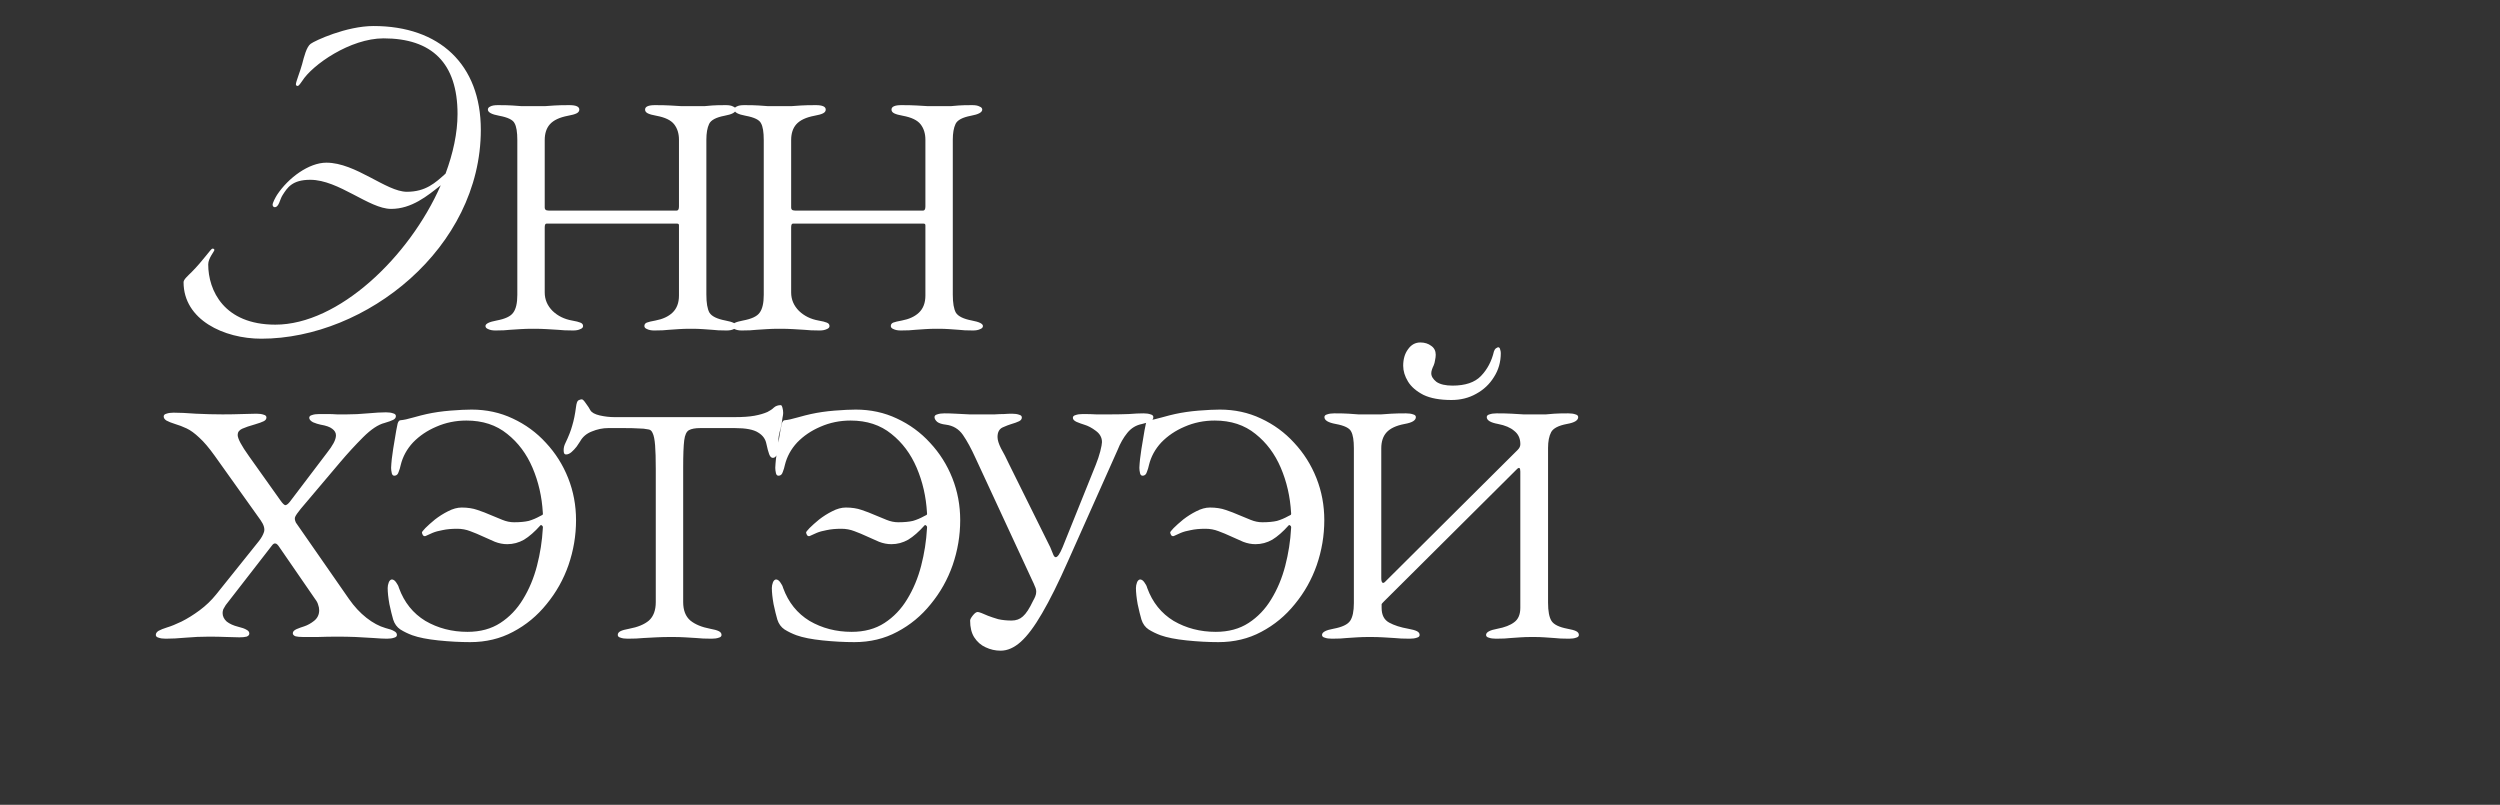 <svg xmlns="http://www.w3.org/2000/svg" width="730" height="235" viewBox="0 0 730 235" fill="none">
  <rect x="0" y="0" width="730" height="235" fill="#333333" stroke="none"/>
  <path d="M76.3 98.9C65.4 98.9 53.6 93.4 53.6 82.4C53.6 81.6 54.8 80.6 56 79.4C59.2 76.2 61.6 72.6 62 72.6C62.2 72.6 62.6 72.6 62.6 73C62.6 73.4 60.8 75.4 60.8 77.2C60.8 84.8 65.4 94.8 80.4 94.8C98.8 94.8 119.5 75.1 128.7 54.1C124.8 57.2 120.2 61 114.2 61C107.8 61 98.9 52.5 90.6 52.5C85.3 52.5 83.9 54.8 82.5 57C81.7 58.2 81.5 60.5 80.2 60.5C79.9 60.5 79.6 60.2 79.6 59.8C79.6 59.2 80.4 57.7 80.9 56.9C84.2 51.9 90.2 47.5 95.3 47.5C103.9 47.5 112.8 56 118.8 56C124.3 56 127.1 53.4 130.1 50.7C132.3 44.8 133.6 38.8 133.6 33.3C133.6 18.4 126.1 11.2 112 11.2C102.3 11.2 91.2 18.9 88.2 23.7C87.9 24.1 87.3 25.1 86.9 25.1C86.6 25.1 86.4 24.9 86.4 24.6C86.4 23.9 87.7 20.7 88.2 18.8C88.8 16.5 89.5 13.7 90.7 12.8C91.9 11.9 101.1 7.6 109.1 7.6C128.3 7.6 140.4 18.8 140.4 37.9C140.4 72.4 106.9 98.9 76.3 98.9ZM144.659 96.5C143.792 96.5 143.092 96.367 142.559 96.1C142.025 95.9 141.759 95.6 141.759 95.2C141.759 94.533 142.825 94 144.959 93.6C147.492 93.133 149.125 92.367 149.859 91.3C150.659 90.233 151.059 88.5 151.059 86.1V40.9C151.059 38.567 150.792 36.933 150.259 36C149.792 35 148.292 34.267 145.759 33.8C143.559 33.4 142.459 32.8 142.459 32C142.459 31.6 142.692 31.3 143.159 31.1C143.625 30.833 144.359 30.7 145.359 30.7C147.159 30.7 148.559 30.733 149.559 30.8C150.559 30.867 151.492 30.933 152.359 31C153.225 31 154.325 31 155.659 31C157.059 31 158.192 31 159.059 31C159.992 30.933 160.959 30.867 161.959 30.8C163.025 30.733 164.459 30.7 166.259 30.7C168.192 30.7 169.159 31.133 169.159 32C169.159 32.467 168.892 32.833 168.359 33.1C167.825 33.367 166.992 33.6 165.859 33.8C163.392 34.267 161.625 35.1 160.559 36.3C159.559 37.433 159.059 38.967 159.059 40.9V60.6C159.059 61 159.225 61.267 159.559 61.4C159.892 61.467 160.192 61.5 160.459 61.5H197.559C198.025 61.5 198.259 61.1 198.259 60.3V40.8C198.259 39 197.792 37.5 196.859 36.3C195.925 35.1 194.192 34.267 191.659 33.8C190.525 33.6 189.692 33.367 189.159 33.1C188.625 32.833 188.359 32.467 188.359 32C188.359 31.133 189.325 30.7 191.259 30.7C193.059 30.7 194.525 30.733 195.659 30.8C196.859 30.867 197.992 30.933 199.059 31C200.125 31 201.392 31 202.859 31C204.059 31 204.992 31 205.659 31C206.325 30.933 207.092 30.867 207.959 30.8C208.825 30.733 210.159 30.7 211.959 30.7C212.892 30.7 213.592 30.833 214.059 31.1C214.592 31.3 214.859 31.6 214.859 32C214.859 32.8 213.759 33.4 211.559 33.8C209.092 34.267 207.592 35.067 207.059 36.2C206.525 37.333 206.259 38.867 206.259 40.8V86C206.259 88.467 206.559 90.233 207.159 91.3C207.825 92.367 209.392 93.133 211.859 93.6C213.992 94 215.059 94.533 215.059 95.2C215.059 95.6 214.792 95.9 214.259 96.1C213.725 96.367 213.025 96.5 212.159 96.5C210.359 96.5 208.959 96.433 207.959 96.3C206.959 96.233 206.025 96.167 205.159 96.1C204.292 96.033 203.159 96 201.759 96C200.359 96 199.192 96.033 198.259 96.1C197.392 96.167 196.425 96.233 195.359 96.3C194.292 96.433 192.859 96.5 191.059 96.5C190.192 96.5 189.492 96.367 188.959 96.1C188.425 95.9 188.159 95.6 188.159 95.2C188.159 94.733 188.392 94.4 188.859 94.2C189.392 94 190.225 93.8 191.359 93.6C193.492 93.2 195.159 92.433 196.359 91.3C197.625 90.1 198.259 88.433 198.259 86.3V66.8C198.259 66.467 198.259 66.133 198.259 65.8C198.259 65.467 198.092 65.3 197.759 65.3H159.559C159.225 65.3 159.059 65.667 159.059 66.4V85.4C159.059 87.467 159.825 89.267 161.359 90.8C162.892 92.267 164.792 93.2 167.059 93.6C168.192 93.8 168.992 94 169.459 94.2C169.992 94.4 170.259 94.733 170.259 95.2C170.259 95.6 169.992 95.9 169.459 96.1C168.925 96.367 168.225 96.5 167.359 96.5C165.559 96.5 164.059 96.433 162.859 96.3C161.725 96.233 160.625 96.167 159.559 96.1C158.492 96.033 157.192 96 155.659 96C154.259 96 153.059 96.033 152.059 96.1C151.125 96.167 150.092 96.233 148.959 96.3C147.892 96.433 146.459 96.5 144.659 96.5ZM216.616 96.5C215.749 96.5 215.049 96.367 214.516 96.1C213.982 95.9 213.716 95.6 213.716 95.2C213.716 94.533 214.782 94 216.916 93.6C219.449 93.133 221.082 92.367 221.816 91.3C222.616 90.233 223.016 88.5 223.016 86.1V40.9C223.016 38.567 222.749 36.933 222.216 36C221.749 35 220.249 34.267 217.716 33.8C215.516 33.4 214.416 32.8 214.416 32C214.416 31.6 214.649 31.3 215.116 31.1C215.582 30.833 216.316 30.7 217.316 30.7C219.116 30.7 220.516 30.733 221.516 30.8C222.516 30.867 223.449 30.933 224.316 31C225.182 31 226.282 31 227.616 31C229.016 31 230.149 31 231.016 31C231.949 30.933 232.916 30.867 233.916 30.8C234.982 30.733 236.416 30.7 238.216 30.7C240.149 30.7 241.116 31.133 241.116 32C241.116 32.467 240.849 32.833 240.316 33.1C239.782 33.367 238.949 33.6 237.816 33.8C235.349 34.267 233.582 35.1 232.516 36.3C231.516 37.433 231.016 38.967 231.016 40.9V60.6C231.016 61 231.182 61.267 231.516 61.4C231.849 61.467 232.149 61.5 232.416 61.5H269.516C269.982 61.5 270.216 61.1 270.216 60.3V40.8C270.216 39 269.749 37.5 268.816 36.3C267.882 35.1 266.149 34.267 263.616 33.8C262.482 33.6 261.649 33.367 261.116 33.1C260.582 32.833 260.316 32.467 260.316 32C260.316 31.133 261.282 30.7 263.216 30.7C265.016 30.7 266.482 30.733 267.616 30.8C268.816 30.867 269.949 30.933 271.016 31C272.082 31 273.349 31 274.816 31C276.016 31 276.949 31 277.616 31C278.282 30.933 279.049 30.867 279.916 30.8C280.782 30.733 282.116 30.7 283.916 30.7C284.849 30.7 285.549 30.833 286.016 31.1C286.549 31.3 286.816 31.6 286.816 32C286.816 32.8 285.716 33.4 283.516 33.8C281.049 34.267 279.549 35.067 279.016 36.2C278.482 37.333 278.216 38.867 278.216 40.8V86C278.216 88.467 278.516 90.233 279.116 91.3C279.782 92.367 281.349 93.133 283.816 93.6C285.949 94 287.016 94.533 287.016 95.2C287.016 95.6 286.749 95.9 286.216 96.1C285.682 96.367 284.982 96.5 284.116 96.5C282.316 96.5 280.916 96.433 279.916 96.3C278.916 96.233 277.982 96.167 277.116 96.1C276.249 96.033 275.116 96 273.716 96C272.316 96 271.149 96.033 270.216 96.1C269.349 96.167 268.382 96.233 267.316 96.3C266.249 96.433 264.816 96.5 263.016 96.5C262.149 96.5 261.449 96.367 260.916 96.1C260.382 95.9 260.116 95.6 260.116 95.2C260.116 94.733 260.349 94.4 260.816 94.2C261.349 94 262.182 93.8 263.316 93.6C265.449 93.2 267.116 92.433 268.316 91.3C269.582 90.1 270.216 88.433 270.216 86.3V66.8C270.216 66.467 270.216 66.133 270.216 65.8C270.216 65.467 270.049 65.3 269.716 65.3H231.516C231.182 65.3 231.016 65.667 231.016 66.4V85.4C231.016 87.467 231.782 89.267 233.316 90.8C234.849 92.267 236.749 93.2 239.016 93.6C240.149 93.8 240.949 94 241.416 94.2C241.949 94.4 242.216 94.733 242.216 95.2C242.216 95.6 241.949 95.9 241.416 96.1C240.882 96.367 240.182 96.5 239.316 96.5C237.516 96.5 236.016 96.433 234.816 96.3C233.682 96.233 232.582 96.167 231.516 96.1C230.449 96.033 229.149 96 227.616 96C226.216 96 225.016 96.033 224.016 96.1C223.082 96.167 222.049 96.233 220.916 96.3C219.849 96.433 218.416 96.5 216.616 96.5ZM48.4 186.5C47.533 186.5 46.833 186.4 46.3 186.2C45.767 186.067 45.5 185.8 45.5 185.4C45.5 184.933 45.767 184.533 46.3 184.2C46.9 183.867 47.733 183.533 48.8 183.2C49.933 182.867 51.333 182.3 53 181.5C54.733 180.633 56.5 179.533 58.3 178.2C60.1 176.867 61.7 175.333 63.1 173.6L75.6 158C76.333 157.067 76.833 156.167 77.1 155.3C77.367 154.367 77.033 153.233 76.1 151.9L62.7 133.1C61.033 130.767 59.533 129 58.2 127.8C56.867 126.533 55.633 125.633 54.5 125.1C53.367 124.567 52.233 124.133 51.1 123.8C50.033 123.467 49.2 123.133 48.6 122.8C48.067 122.467 47.8 122.067 47.8 121.6C47.8 121.2 48.067 120.933 48.6 120.8C49.133 120.6 49.833 120.5 50.7 120.5C52.367 120.5 54.533 120.6 57.2 120.8C59.933 120.933 62.533 121 65 121C67 121 68.933 120.967 70.8 120.9C72.667 120.833 74.033 120.8 74.9 120.8C75.767 120.8 76.467 120.9 77 121.1C77.533 121.233 77.8 121.5 77.8 121.9C77.8 122.367 77.533 122.733 77 123C76.467 123.267 75.633 123.567 74.5 123.9C72.833 124.367 71.567 124.8 70.7 125.2C69.833 125.6 69.4 126.2 69.4 127C69.4 128.067 70.5 130.133 72.7 133.2L81.8 146C82.533 147.067 83.067 147.567 83.4 147.5C83.8 147.433 84.267 147.033 84.8 146.3L95.5 132.2C96.3 131.2 96.933 130.267 97.4 129.4C97.867 128.533 98.1 127.767 98.1 127.1C98.1 126.367 97.733 125.733 97 125.2C96.333 124.667 95.2 124.267 93.6 124C92.933 123.867 92.2 123.633 91.4 123.3C90.667 122.9 90.3 122.467 90.3 122C90.3 121.6 90.567 121.333 91.1 121.2C91.633 121 92.333 120.9 93.2 120.9C94 120.9 94.833 120.9 95.7 120.9C96.567 120.9 97.467 120.933 98.4 121C99.333 121 100.3 121 101.3 121C103.233 121 105.267 120.9 107.4 120.7C109.6 120.5 111.367 120.4 112.7 120.4C113.567 120.4 114.267 120.5 114.8 120.7C115.333 120.833 115.6 121.1 115.6 121.5C115.6 121.967 115.333 122.333 114.8 122.6C114.267 122.867 113.433 123.167 112.3 123.5C110.433 123.967 108.333 125.367 106 127.7C103.733 129.967 101.5 132.4 99.3 135L87.8 148.6C86.933 149.667 86.4 150.433 86.2 150.9C86 151.3 86.067 151.867 86.4 152.6L101.9 174.9C103.433 177.1 105.133 178.933 107 180.4C108.867 181.867 110.733 182.867 112.6 183.4C113.733 183.667 114.567 183.967 115.1 184.3C115.633 184.567 115.9 184.933 115.9 185.4C115.9 185.8 115.633 186.067 115.1 186.2C114.567 186.4 113.867 186.5 113 186.5C112.067 186.5 110.767 186.433 109.1 186.3C107.433 186.233 105.667 186.133 103.8 186C102 185.933 100.3 185.9 98.7 185.9C96.633 185.9 94.7 185.933 92.9 186C91.1 186 89.6 186 88.4 186C87.533 186 86.833 185.933 86.3 185.8C85.767 185.6 85.5 185.3 85.5 184.9C85.5 184.433 85.867 184.033 86.6 183.7C87.4 183.367 88.133 183.1 88.8 182.9C89.8 182.567 90.767 182.033 91.7 181.3C92.7 180.5 93.2 179.467 93.2 178.2C93.2 177.667 93.1 177.133 92.9 176.6C92.767 176.067 92.467 175.5 92 174.9L81.6 159.8C81.133 159.067 80.733 158.7 80.4 158.7C80.067 158.633 79.733 158.833 79.4 159.3L65.9 176.7C65.633 177.1 65.4 177.5 65.2 177.9C65.067 178.3 65 178.667 65 179C65 179.933 65.4 180.767 66.2 181.5C67.067 182.167 68.167 182.667 69.5 183C70.633 183.267 71.467 183.567 72 183.9C72.533 184.167 72.8 184.533 72.8 185C72.8 185.4 72.533 185.7 72 185.9C71.467 186.033 70.767 186.1 69.9 186.1C69.033 186.1 67.767 186.067 66.1 186C64.5 185.933 62.8 185.9 61 185.9C58.733 185.9 56.467 186 54.2 186.2C52 186.4 50.067 186.5 48.4 186.5ZM137.303 187.5C134.303 187.5 131.203 187.333 128.003 187C124.803 186.667 122.27 186.167 120.403 185.5C119.136 185.033 117.97 184.467 116.903 183.8C115.903 183.133 115.203 182.167 114.803 180.9C114.47 179.767 114.103 178.267 113.703 176.4C113.37 174.533 113.203 172.967 113.203 171.7C113.203 171.167 113.303 170.633 113.503 170.1C113.703 169.567 114.003 169.267 114.403 169.2C114.87 169.2 115.303 169.5 115.703 170.1C116.103 170.633 116.37 171.167 116.503 171.7C118.036 175.9 120.603 179.1 124.203 181.3C127.87 183.433 131.97 184.5 136.503 184.5C140.236 184.5 143.436 183.633 146.103 181.9C148.77 180.167 150.97 177.867 152.703 175C154.503 172.067 155.87 168.8 156.803 165.2C157.736 161.6 158.303 157.967 158.503 154.3C158.57 153.9 158.503 153.633 158.303 153.5C158.103 153.3 157.936 153.267 157.803 153.4C156.136 155.267 154.536 156.667 153.003 157.6C151.47 158.467 149.836 158.9 148.103 158.9C146.903 158.9 145.703 158.667 144.503 158.2C143.303 157.667 142.103 157.133 140.903 156.6C139.77 156.067 138.57 155.567 137.303 155.1C136.103 154.633 134.836 154.4 133.503 154.4C131.836 154.4 130.403 154.533 129.203 154.8C128.07 155 127.103 155.267 126.303 155.6C125.57 155.933 124.903 156.233 124.303 156.5C124.036 156.633 123.77 156.567 123.503 156.3C123.303 155.967 123.203 155.667 123.203 155.4C123.203 155.333 123.536 154.933 124.203 154.2C124.936 153.467 125.87 152.633 127.003 151.7C128.203 150.767 129.47 149.967 130.803 149.3C132.203 148.567 133.536 148.2 134.803 148.2C136.536 148.2 138.07 148.433 139.403 148.9C140.803 149.367 142.103 149.867 143.303 150.4C144.503 150.867 145.636 151.333 146.703 151.8C147.836 152.267 148.97 152.5 150.103 152.5C151.836 152.5 153.27 152.367 154.403 152.1C155.536 151.767 156.636 151.3 157.703 150.7C157.97 150.567 158.17 150.467 158.303 150.4C158.503 150.333 158.57 150.1 158.503 149.7C158.236 145.033 157.236 140.667 155.503 136.6C153.77 132.533 151.303 129.233 148.103 126.7C144.903 124.1 140.936 122.8 136.203 122.8C133.07 122.8 130.136 123.4 127.403 124.6C124.736 125.733 122.47 127.267 120.603 129.2C118.803 131.133 117.603 133.333 117.003 135.8C116.87 136.467 116.67 137.133 116.403 137.8C116.203 138.467 115.836 138.833 115.303 138.9C114.836 138.967 114.536 138.733 114.403 138.2C114.27 137.6 114.203 137.067 114.203 136.6C114.27 135 114.47 133.167 114.803 131.1C115.136 128.967 115.436 127.167 115.703 125.7C115.836 124.967 115.97 124.3 116.103 123.7C116.303 123.033 116.603 122.7 117.003 122.7C117.87 122.633 119.103 122.367 120.703 121.9C122.37 121.433 123.67 121.1 124.603 120.9C126.736 120.433 129.036 120.1 131.503 119.9C134.036 119.7 136.103 119.6 137.703 119.6C142.036 119.6 146.036 120.467 149.703 122.2C153.436 123.933 156.67 126.3 159.403 129.3C162.203 132.3 164.37 135.733 165.903 139.6C167.436 143.467 168.203 147.567 168.203 151.9C168.203 156.367 167.47 160.733 166.003 165C164.536 169.2 162.403 173 159.603 176.4C156.87 179.8 153.603 182.5 149.803 184.5C146.07 186.5 141.903 187.5 137.303 187.5ZM183.287 186.5C182.42 186.5 181.72 186.4 181.187 186.2C180.653 186.067 180.387 185.8 180.387 185.4C180.387 184.933 180.653 184.567 181.187 184.3C181.72 184.033 182.553 183.8 183.687 183.6C186.22 183.133 188.153 182.333 189.487 181.2C190.82 180 191.487 178.2 191.487 175.8V137C191.487 133.933 191.42 131.6 191.287 130C191.153 128.333 190.92 127.167 190.587 126.5C190.32 125.833 189.92 125.467 189.387 125.4C188.453 125.2 187.453 125.1 186.387 125.1C185.387 125.033 184.02 125 182.287 125H177.587C175.987 125 174.387 125.333 172.787 126C171.253 126.6 170.12 127.567 169.387 128.9C169.187 129.233 168.853 129.733 168.387 130.4C167.92 131 167.42 131.533 166.887 132C166.353 132.467 165.82 132.7 165.287 132.7C165.02 132.7 164.82 132.567 164.687 132.3C164.62 132.033 164.587 131.733 164.587 131.4C164.587 130.733 164.753 130.067 165.087 129.4C166.02 127.467 166.687 125.767 167.087 124.3C167.553 122.767 167.92 120.967 168.187 118.9C168.32 117.767 168.553 117.1 168.887 116.9C169.287 116.7 169.62 116.6 169.887 116.6C170.153 116.6 170.553 117 171.087 117.8C171.687 118.6 172.12 119.267 172.387 119.8C172.787 120.467 173.687 120.967 175.087 121.3C176.553 121.633 177.987 121.8 179.387 121.8H214.587C216.92 121.8 218.82 121.667 220.287 121.4C221.753 121.133 223.02 120.767 224.087 120.3C224.887 119.9 225.52 119.467 225.987 119C226.52 118.533 227.187 118.3 227.987 118.3C228.187 118.3 228.353 118.567 228.487 119.1C228.62 119.567 228.687 120.067 228.687 120.6C228.687 120.933 228.62 121.4 228.487 122C228.42 122.6 228.353 123.067 228.287 123.4C228.087 124.6 227.887 125.467 227.687 126C227.553 126.533 227.453 127 227.387 127.4C227.32 127.8 227.287 128.433 227.287 129.3V130.5C227.287 131.1 227.153 131.8 226.887 132.6C226.62 133.333 226.22 133.7 225.687 133.7C225.22 133.7 224.853 133.333 224.587 132.6C224.32 131.867 224.053 130.867 223.787 129.6C223.52 128.2 222.72 127.1 221.387 126.3C220.053 125.433 217.787 125 214.587 125H204.487C203.02 125 201.92 125.2 201.187 125.6C200.453 126 199.987 127 199.787 128.6C199.587 130.2 199.487 132.833 199.487 136.5V175.8C199.487 178.2 200.187 180 201.587 181.2C202.987 182.333 204.92 183.133 207.387 183.6C208.52 183.8 209.353 184.033 209.887 184.3C210.42 184.567 210.687 184.933 210.687 185.4C210.687 185.8 210.42 186.067 209.887 186.2C209.353 186.4 208.653 186.5 207.787 186.5C205.987 186.5 204.487 186.433 203.287 186.3C202.153 186.233 201.053 186.167 199.987 186.1C198.92 186.033 197.62 186 196.087 186C194.42 186 192.953 186.033 191.687 186.1C190.487 186.167 189.22 186.233 187.887 186.3C186.62 186.433 185.087 186.5 183.287 186.5ZM249.479 187.5C246.479 187.5 243.379 187.333 240.179 187C236.979 186.667 234.446 186.167 232.579 185.5C231.312 185.033 230.146 184.467 229.079 183.8C228.079 183.133 227.379 182.167 226.979 180.9C226.646 179.767 226.279 178.267 225.879 176.4C225.546 174.533 225.379 172.967 225.379 171.7C225.379 171.167 225.479 170.633 225.679 170.1C225.879 169.567 226.179 169.267 226.579 169.2C227.046 169.2 227.479 169.5 227.879 170.1C228.279 170.633 228.546 171.167 228.679 171.7C230.212 175.9 232.779 179.1 236.379 181.3C240.046 183.433 244.146 184.5 248.679 184.5C252.412 184.5 255.612 183.633 258.279 181.9C260.946 180.167 263.146 177.867 264.879 175C266.679 172.067 268.046 168.8 268.979 165.2C269.912 161.6 270.479 157.967 270.679 154.3C270.746 153.9 270.679 153.633 270.479 153.5C270.279 153.3 270.112 153.267 269.979 153.4C268.312 155.267 266.712 156.667 265.179 157.6C263.646 158.467 262.012 158.9 260.279 158.9C259.079 158.9 257.879 158.667 256.679 158.2C255.479 157.667 254.279 157.133 253.079 156.6C251.946 156.067 250.746 155.567 249.479 155.1C248.279 154.633 247.012 154.4 245.679 154.4C244.012 154.4 242.579 154.533 241.379 154.8C240.246 155 239.279 155.267 238.479 155.6C237.746 155.933 237.079 156.233 236.479 156.5C236.212 156.633 235.946 156.567 235.679 156.3C235.479 155.967 235.379 155.667 235.379 155.4C235.379 155.333 235.712 154.933 236.379 154.2C237.112 153.467 238.046 152.633 239.179 151.7C240.379 150.767 241.646 149.967 242.979 149.3C244.379 148.567 245.712 148.2 246.979 148.2C248.712 148.2 250.246 148.433 251.579 148.9C252.979 149.367 254.279 149.867 255.479 150.4C256.679 150.867 257.812 151.333 258.879 151.8C260.012 152.267 261.146 152.5 262.279 152.5C264.012 152.5 265.446 152.367 266.579 152.1C267.712 151.767 268.812 151.3 269.879 150.7C270.146 150.567 270.346 150.467 270.479 150.4C270.679 150.333 270.746 150.1 270.679 149.7C270.412 145.033 269.412 140.667 267.679 136.6C265.946 132.533 263.479 129.233 260.279 126.7C257.079 124.1 253.112 122.8 248.379 122.8C245.246 122.8 242.312 123.4 239.579 124.6C236.912 125.733 234.646 127.267 232.779 129.2C230.979 131.133 229.779 133.333 229.179 135.8C229.046 136.467 228.846 137.133 228.579 137.8C228.379 138.467 228.012 138.833 227.479 138.9C227.012 138.967 226.712 138.733 226.579 138.2C226.446 137.6 226.379 137.067 226.379 136.6C226.446 135 226.646 133.167 226.979 131.1C227.312 128.967 227.612 127.167 227.879 125.7C228.012 124.967 228.146 124.3 228.279 123.7C228.479 123.033 228.779 122.7 229.179 122.7C230.046 122.633 231.279 122.367 232.879 121.9C234.546 121.433 235.846 121.1 236.779 120.9C238.912 120.433 241.212 120.1 243.679 119.9C246.212 119.7 248.279 119.6 249.879 119.6C254.212 119.6 258.212 120.467 261.879 122.2C265.612 123.933 268.846 126.3 271.579 129.3C274.379 132.3 276.546 135.733 278.079 139.6C279.612 143.467 280.379 147.567 280.379 151.9C280.379 156.367 279.646 160.733 278.179 165C276.712 169.2 274.579 173 271.779 176.4C269.046 179.8 265.779 182.5 261.979 184.5C258.246 186.5 254.079 187.5 249.479 187.5ZM292.177 190C290.643 190 289.177 189.667 287.777 189C286.443 188.4 285.343 187.433 284.477 186.1C283.677 184.833 283.277 183.2 283.277 181.2C283.277 180.867 283.543 180.367 284.077 179.7C284.61 179.033 285.077 178.7 285.477 178.7C285.677 178.7 286.043 178.8 286.577 179C287.11 179.2 287.743 179.467 288.477 179.8C289.343 180.133 290.343 180.467 291.477 180.8C292.677 181.067 293.977 181.2 295.377 181.2C296.71 181.2 297.81 180.8 298.677 180C299.61 179.2 300.61 177.667 301.677 175.4C301.877 175.067 302.077 174.667 302.277 174.2C302.477 173.733 302.577 173.267 302.577 172.8C302.577 172.267 302.443 171.733 302.177 171.2C301.977 170.667 301.71 170.067 301.377 169.4L284.877 133.8C283.61 131 282.377 128.733 281.177 127C279.977 125.267 278.31 124.267 276.177 124C275.043 123.867 274.21 123.6 273.677 123.2C273.143 122.733 272.877 122.267 272.877 121.8C272.877 121.4 273.143 121.133 273.677 121C274.21 120.8 274.91 120.7 275.777 120.7C276.777 120.7 277.877 120.733 279.077 120.8C280.343 120.867 281.677 120.933 283.077 121C284.477 121 285.943 121 287.477 121C288.543 121 289.543 121 290.477 121C291.41 120.933 292.31 120.9 293.177 120.9C294.043 120.833 294.81 120.8 295.477 120.8C296.343 120.8 297.043 120.9 297.577 121.1C298.11 121.233 298.377 121.5 298.377 121.9C298.377 122.367 298.11 122.733 297.577 123C297.043 123.267 296.21 123.567 295.077 123.9C294.61 124.033 293.843 124.333 292.777 124.8C291.777 125.267 291.277 126.2 291.277 127.6C291.277 128.467 291.61 129.567 292.277 130.9C293.01 132.167 293.81 133.733 294.677 135.6L306.677 159.8C307.077 160.733 307.377 161.467 307.577 162C307.777 162.467 308.01 162.7 308.277 162.7C308.81 162.7 309.477 161.733 310.277 159.8L319.977 135.7C320.51 134.367 320.943 133.067 321.277 131.8C321.61 130.467 321.777 129.567 321.777 129.1C321.777 127.767 321.177 126.667 319.977 125.8C318.843 124.933 317.71 124.333 316.577 124C315.91 123.8 315.177 123.533 314.377 123.2C313.643 122.867 313.277 122.467 313.277 122C313.277 121.6 313.543 121.333 314.077 121.2C314.61 121 315.31 120.9 316.177 120.9C317.71 120.9 319.01 120.933 320.077 121C321.143 121 322.543 121 324.277 121C326.143 121 327.91 120.967 329.577 120.9C331.31 120.767 332.743 120.7 333.877 120.7C334.743 120.7 335.443 120.8 335.977 121C336.51 121.133 336.777 121.4 336.777 121.8C336.777 122.267 336.51 122.667 335.977 123C335.443 123.267 334.61 123.533 333.477 123.8C331.743 124.133 330.31 125 329.177 126.4C328.043 127.8 327.11 129.433 326.377 131.3L311.877 163.8C309.077 170.133 306.543 175.233 304.277 179.1C302.077 182.9 300.01 185.667 298.077 187.4C296.143 189.133 294.177 190 292.177 190ZM355.795 187.5C352.795 187.5 349.695 187.333 346.495 187C343.295 186.667 340.762 186.167 338.895 185.5C337.629 185.033 336.462 184.467 335.395 183.8C334.395 183.133 333.695 182.167 333.295 180.9C332.962 179.767 332.595 178.267 332.195 176.4C331.862 174.533 331.695 172.967 331.695 171.7C331.695 171.167 331.795 170.633 331.995 170.1C332.195 169.567 332.495 169.267 332.895 169.2C333.362 169.2 333.795 169.5 334.195 170.1C334.595 170.633 334.862 171.167 334.995 171.7C336.529 175.9 339.095 179.1 342.695 181.3C346.362 183.433 350.462 184.5 354.995 184.5C358.729 184.5 361.929 183.633 364.595 181.9C367.262 180.167 369.462 177.867 371.195 175C372.995 172.067 374.362 168.8 375.295 165.2C376.229 161.6 376.795 157.967 376.995 154.3C377.062 153.9 376.995 153.633 376.795 153.5C376.595 153.3 376.429 153.267 376.295 153.4C374.629 155.267 373.029 156.667 371.495 157.6C369.962 158.467 368.329 158.9 366.595 158.9C365.395 158.9 364.195 158.667 362.995 158.2C361.795 157.667 360.595 157.133 359.395 156.6C358.262 156.067 357.062 155.567 355.795 155.1C354.595 154.633 353.329 154.4 351.995 154.4C350.329 154.4 348.895 154.533 347.695 154.8C346.562 155 345.595 155.267 344.795 155.6C344.062 155.933 343.395 156.233 342.795 156.5C342.529 156.633 342.262 156.567 341.995 156.3C341.795 155.967 341.695 155.667 341.695 155.4C341.695 155.333 342.029 154.933 342.695 154.2C343.429 153.467 344.362 152.633 345.495 151.7C346.695 150.767 347.962 149.967 349.295 149.3C350.695 148.567 352.029 148.2 353.295 148.2C355.029 148.2 356.562 148.433 357.895 148.9C359.295 149.367 360.595 149.867 361.795 150.4C362.995 150.867 364.129 151.333 365.195 151.8C366.329 152.267 367.462 152.5 368.595 152.5C370.329 152.5 371.762 152.367 372.895 152.1C374.029 151.767 375.129 151.3 376.195 150.7C376.462 150.567 376.662 150.467 376.795 150.4C376.995 150.333 377.062 150.1 376.995 149.7C376.729 145.033 375.729 140.667 373.995 136.6C372.262 132.533 369.795 129.233 366.595 126.7C363.395 124.1 359.429 122.8 354.695 122.8C351.562 122.8 348.629 123.4 345.895 124.6C343.229 125.733 340.962 127.267 339.095 129.2C337.295 131.133 336.095 133.333 335.495 135.8C335.362 136.467 335.162 137.133 334.895 137.8C334.695 138.467 334.329 138.833 333.795 138.9C333.329 138.967 333.029 138.733 332.895 138.2C332.762 137.6 332.695 137.067 332.695 136.6C332.762 135 332.962 133.167 333.295 131.1C333.629 128.967 333.929 127.167 334.195 125.7C334.329 124.967 334.462 124.3 334.595 123.7C334.795 123.033 335.095 122.7 335.495 122.7C336.362 122.633 337.595 122.367 339.195 121.9C340.862 121.433 342.162 121.1 343.095 120.9C345.229 120.433 347.529 120.1 349.995 119.9C352.529 119.7 354.595 119.6 356.195 119.6C360.529 119.6 364.529 120.467 368.195 122.2C371.929 123.933 375.162 126.3 377.895 129.3C380.695 132.3 382.862 135.733 384.395 139.6C385.929 143.467 386.695 147.567 386.695 151.9C386.695 156.367 385.962 160.733 384.495 165C383.029 169.2 380.895 173 378.095 176.4C375.362 179.8 372.095 182.5 368.295 184.5C364.562 186.5 360.395 187.5 355.795 187.5ZM388.932 186.5C388.065 186.5 387.365 186.4 386.832 186.2C386.299 186.067 386.032 185.8 386.032 185.4C386.032 184.6 387.132 184 389.332 183.6C391.865 183.133 393.499 182.367 394.232 181.3C394.965 180.233 395.332 178.5 395.332 176.1V130.9C395.332 128.567 395.065 126.933 394.532 126C394.065 125 392.565 124.267 390.032 123.8C387.832 123.4 386.732 122.733 386.732 121.8C386.732 121.4 386.999 121.133 387.532 121C388.065 120.8 388.765 120.7 389.632 120.7C391.432 120.7 392.832 120.733 393.832 120.8C394.832 120.867 395.765 120.933 396.632 121C397.499 121 398.599 121 399.932 121C401.332 121 402.465 121 403.332 121C404.265 120.933 405.232 120.867 406.232 120.8C407.299 120.733 408.732 120.7 410.532 120.7C411.399 120.7 412.099 120.8 412.632 121C413.165 121.133 413.432 121.4 413.432 121.8C413.432 122.267 413.165 122.667 412.632 123C412.099 123.333 411.265 123.6 410.132 123.8C407.665 124.267 405.899 125.1 404.832 126.3C403.832 127.433 403.332 128.967 403.332 130.9V168.8C403.332 169.467 403.432 169.9 403.632 170.1C403.832 170.3 404.099 170.233 404.432 169.9L443.132 131.4C443.665 130.867 443.932 130.333 443.932 129.8V129.4C443.865 127.867 443.265 126.667 442.132 125.8C441.065 124.867 439.499 124.2 437.432 123.8C435.232 123.4 434.132 122.733 434.132 121.8C434.132 121.4 434.399 121.133 434.932 121C435.465 120.8 436.165 120.7 437.032 120.7C438.832 120.7 440.299 120.733 441.432 120.8C442.632 120.867 443.765 120.933 444.832 121C445.899 121 447.165 121 448.632 121C449.832 121 450.765 121 451.432 121C452.165 120.933 452.965 120.867 453.832 120.8C454.765 120.733 456.132 120.7 457.932 120.7C458.799 120.7 459.499 120.8 460.032 121C460.565 121.133 460.832 121.4 460.832 121.8C460.832 122.267 460.565 122.667 460.032 123C459.499 123.333 458.665 123.6 457.532 123.8C455.065 124.267 453.532 125.067 452.932 126.2C452.332 127.333 452.032 128.867 452.032 130.8V176C452.032 178.467 452.365 180.233 453.032 181.3C453.699 182.367 455.265 183.133 457.732 183.6C458.865 183.8 459.699 184.033 460.232 184.3C460.765 184.567 461.032 184.933 461.032 185.4C461.032 185.8 460.765 186.067 460.232 186.2C459.699 186.4 458.999 186.5 458.132 186.5C456.332 186.5 454.899 186.433 453.832 186.3C452.832 186.233 451.865 186.167 450.932 186.1C450.065 186.033 448.932 186 447.532 186C446.132 186 444.965 186.033 444.032 186.1C443.165 186.167 442.199 186.233 441.132 186.3C440.065 186.433 438.632 186.5 436.832 186.5C435.965 186.5 435.265 186.4 434.732 186.2C434.199 186.067 433.932 185.8 433.932 185.4C433.932 184.6 435.032 184 437.232 183.6C439.365 183.2 440.999 182.567 442.132 181.7C443.332 180.833 443.932 179.433 443.932 177.5V137.7C443.932 136.567 443.599 136.333 442.932 137L404.132 175.6C403.732 176 403.499 176.267 403.432 176.4C403.432 176.533 403.432 176.9 403.432 177.5C403.432 179.567 404.165 181 405.632 181.8C407.099 182.6 408.965 183.2 411.232 183.6C412.365 183.8 413.199 184.033 413.732 184.3C414.265 184.567 414.532 184.933 414.532 185.4C414.532 185.8 414.265 186.067 413.732 186.2C413.199 186.4 412.499 186.5 411.632 186.5C409.832 186.5 408.332 186.433 407.132 186.3C405.999 186.233 404.899 186.167 403.832 186.1C402.765 186.033 401.465 186 399.932 186C398.532 186 397.332 186.033 396.332 186.1C395.399 186.167 394.365 186.233 393.232 186.3C392.165 186.433 390.732 186.5 388.932 186.5ZM423.832 116.8C420.432 116.8 417.699 116.3 415.632 115.3C413.565 114.233 412.065 112.933 411.132 111.4C410.199 109.867 409.732 108.333 409.732 106.8C409.732 104.867 410.199 103.267 411.132 102C412.065 100.667 413.265 100 414.732 100C415.999 100 417.065 100.333 417.932 101C418.799 101.6 419.232 102.467 419.232 103.6C419.232 104.067 419.165 104.6 419.032 105.2C418.965 105.733 418.832 106.233 418.632 106.7C418.432 107.1 418.265 107.5 418.132 107.9C417.999 108.3 417.932 108.667 417.932 109C417.932 109.867 418.432 110.7 419.432 111.5C420.499 112.233 422.065 112.6 424.132 112.6C427.865 112.6 430.632 111.667 432.432 109.8C434.299 107.867 435.565 105.467 436.232 102.6C436.365 102.2 436.565 101.9 436.832 101.7C437.165 101.5 437.365 101.4 437.432 101.4C437.765 101.4 437.965 101.6 438.032 102C438.165 102.4 438.232 102.767 438.232 103.1C438.232 105.7 437.565 108.033 436.232 110.1C434.965 112.167 433.232 113.8 431.032 115C428.899 116.2 426.499 116.8 423.832 116.8Z" fill="white"></path>
</svg>
